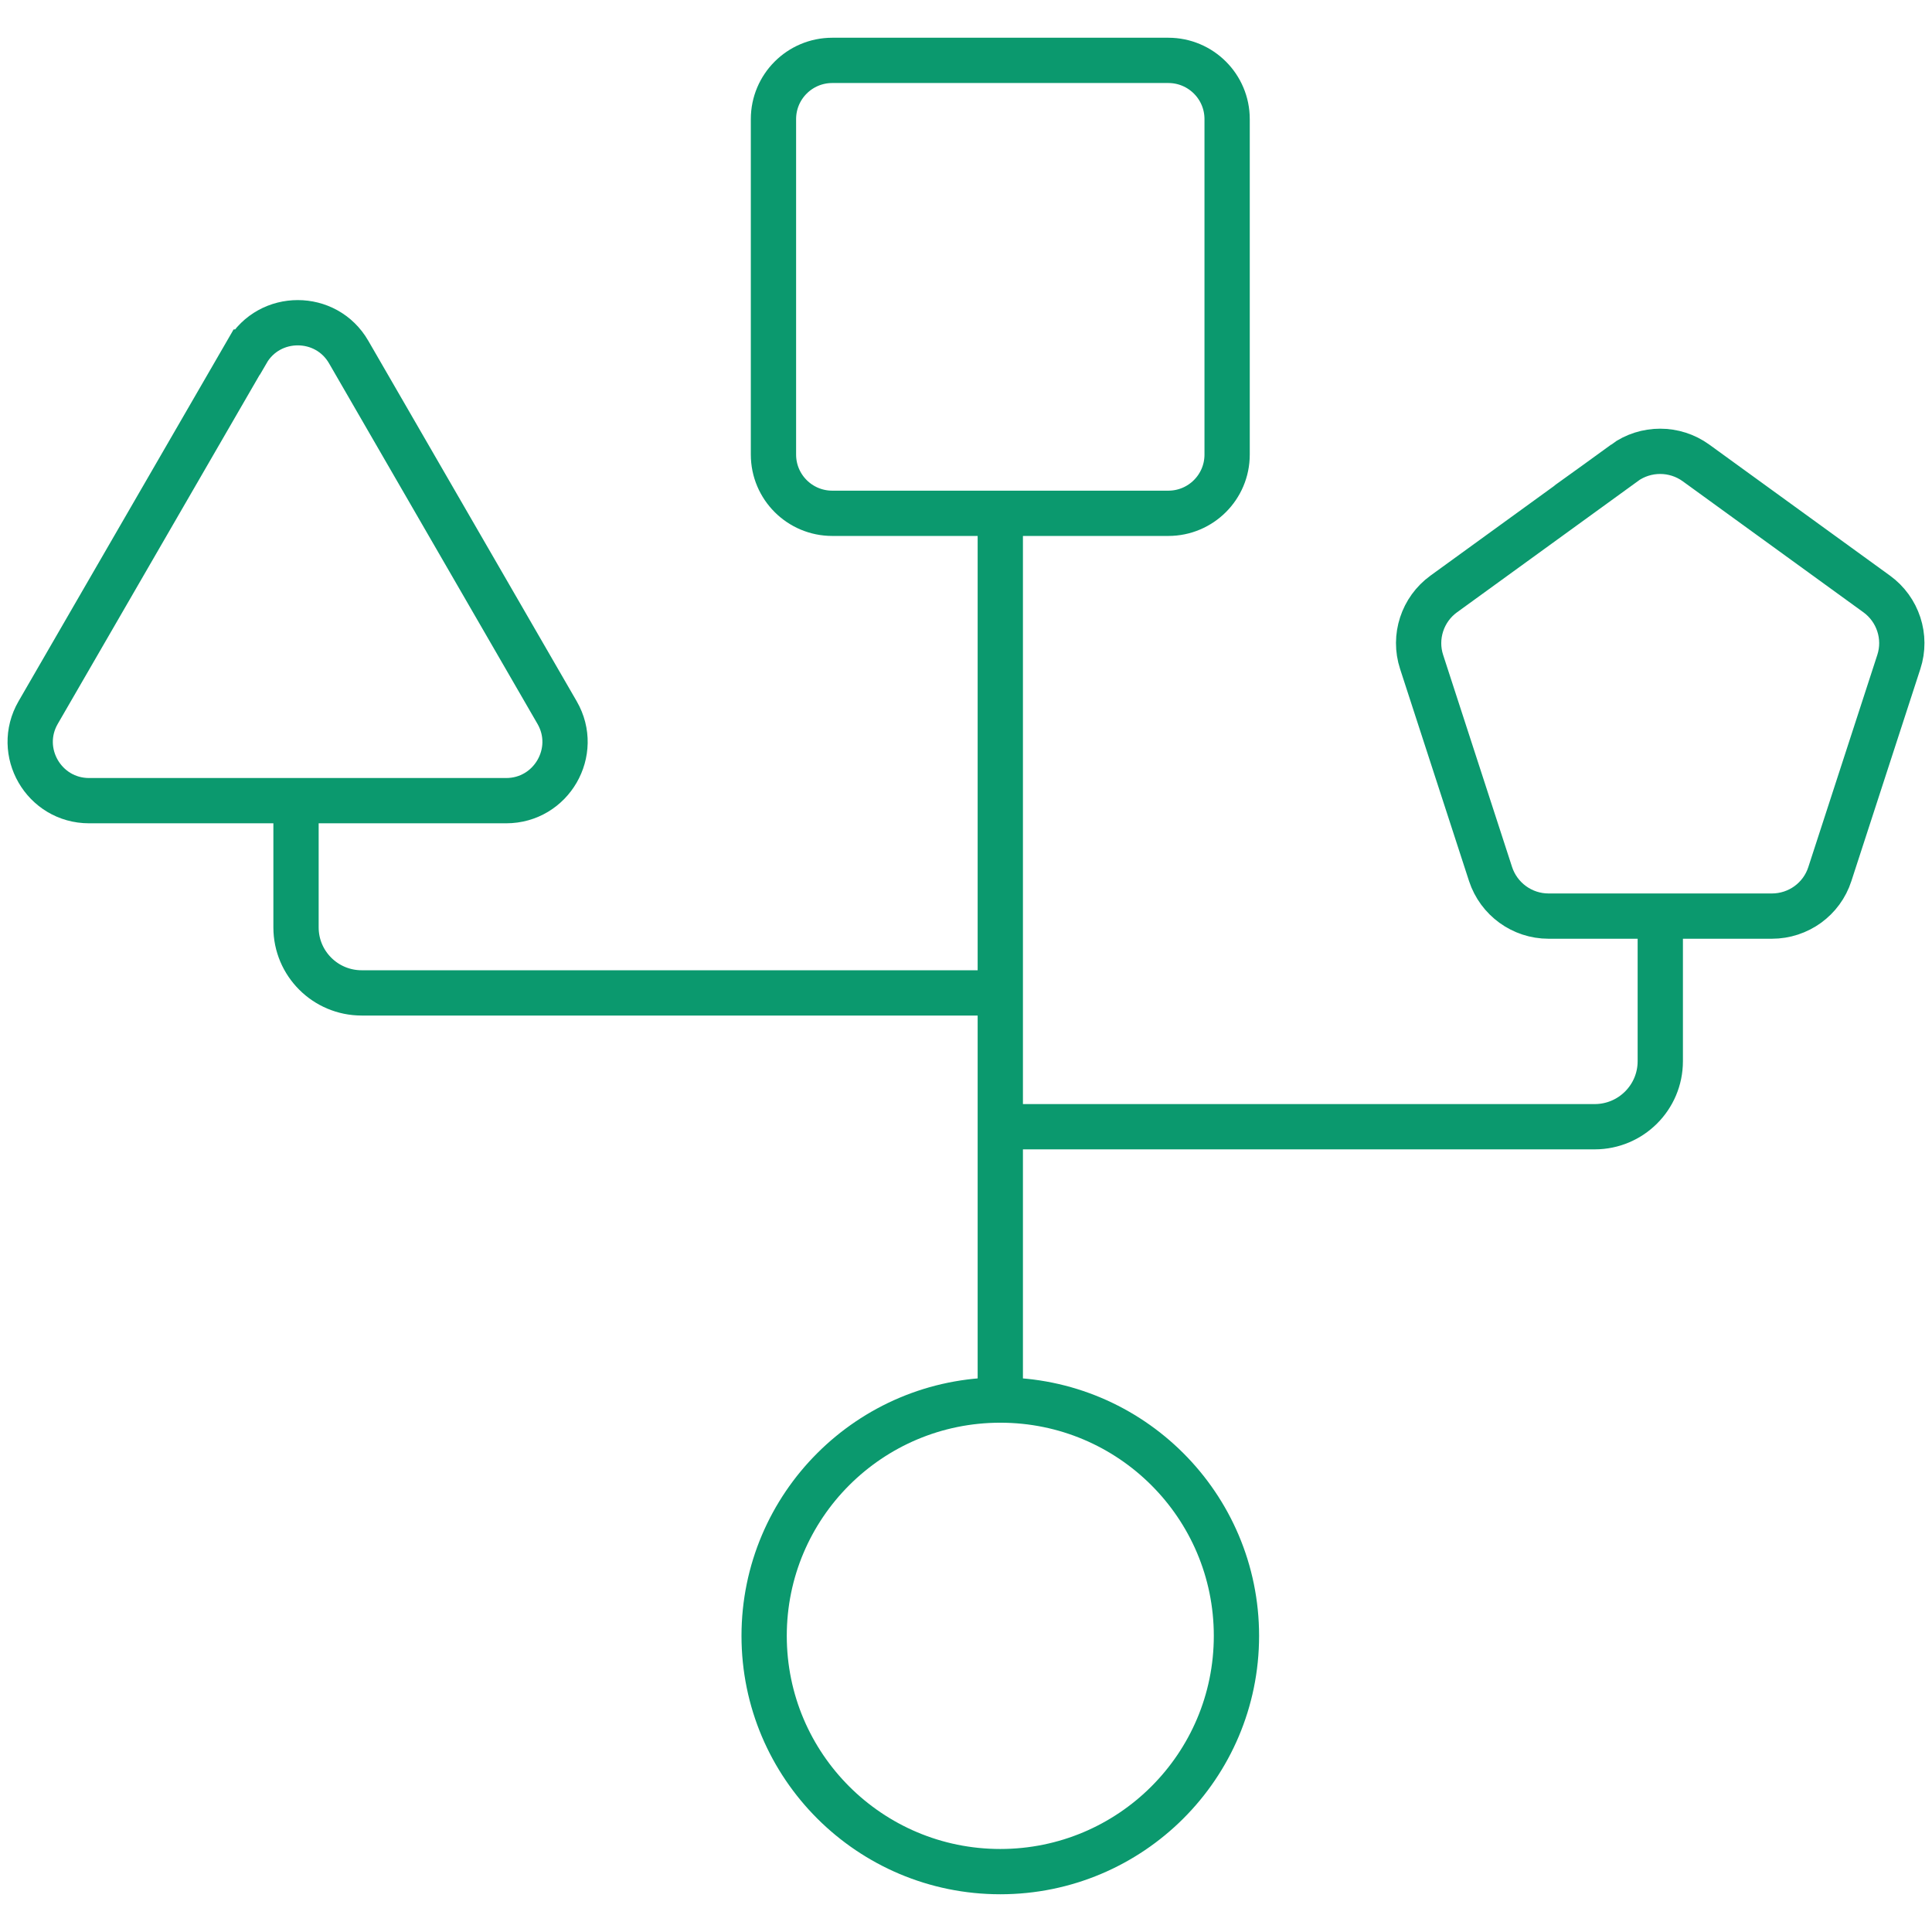 <svg width="64" height="64" viewBox="0 0 64 64" fill="none" xmlns="http://www.w3.org/2000/svg">
<path d="M33.136 46.379C28.816 46.379 25.313 49.876 25.313 54.19C25.313 58.503 28.816 62 33.136 62C37.457 62 40.959 58.503 40.959 54.19C40.959 49.876 37.457 46.379 33.136 46.379ZM33.136 46.379L33.136 17.63M9.806 27.122V30.721C9.806 31.919 10.78 32.891 11.98 32.891H33.132M54.999 30.901V35.154C54.999 36.352 54.026 37.324 52.825 37.324H33.33M8.172 11.662L1.263 23.606C0.515 24.901 1.452 26.523 2.952 26.523H16.766C18.266 26.523 19.203 24.901 18.455 23.606L11.55 11.662C10.803 10.367 8.924 10.367 8.177 11.662H8.172ZM27.57 2H38.702C39.778 2 40.65 2.871 40.65 3.945V15.059C40.65 16.133 39.778 17.004 38.702 17.004H27.57C26.494 17.004 25.622 16.133 25.622 15.059V3.945C25.622 2.871 26.494 2 27.57 2ZM53.813 15.334L47.827 19.675C47.121 20.186 46.821 21.099 47.093 21.928L49.377 28.955C49.65 29.785 50.425 30.347 51.297 30.347H58.696C59.573 30.347 60.348 29.785 60.616 28.955L62.901 21.928C63.173 21.099 62.873 20.186 62.167 19.675L56.181 15.334C55.474 14.823 54.514 14.823 53.808 15.334H53.813Z" stroke="#0B996E" stroke-width="1.5"/>
</svg>
